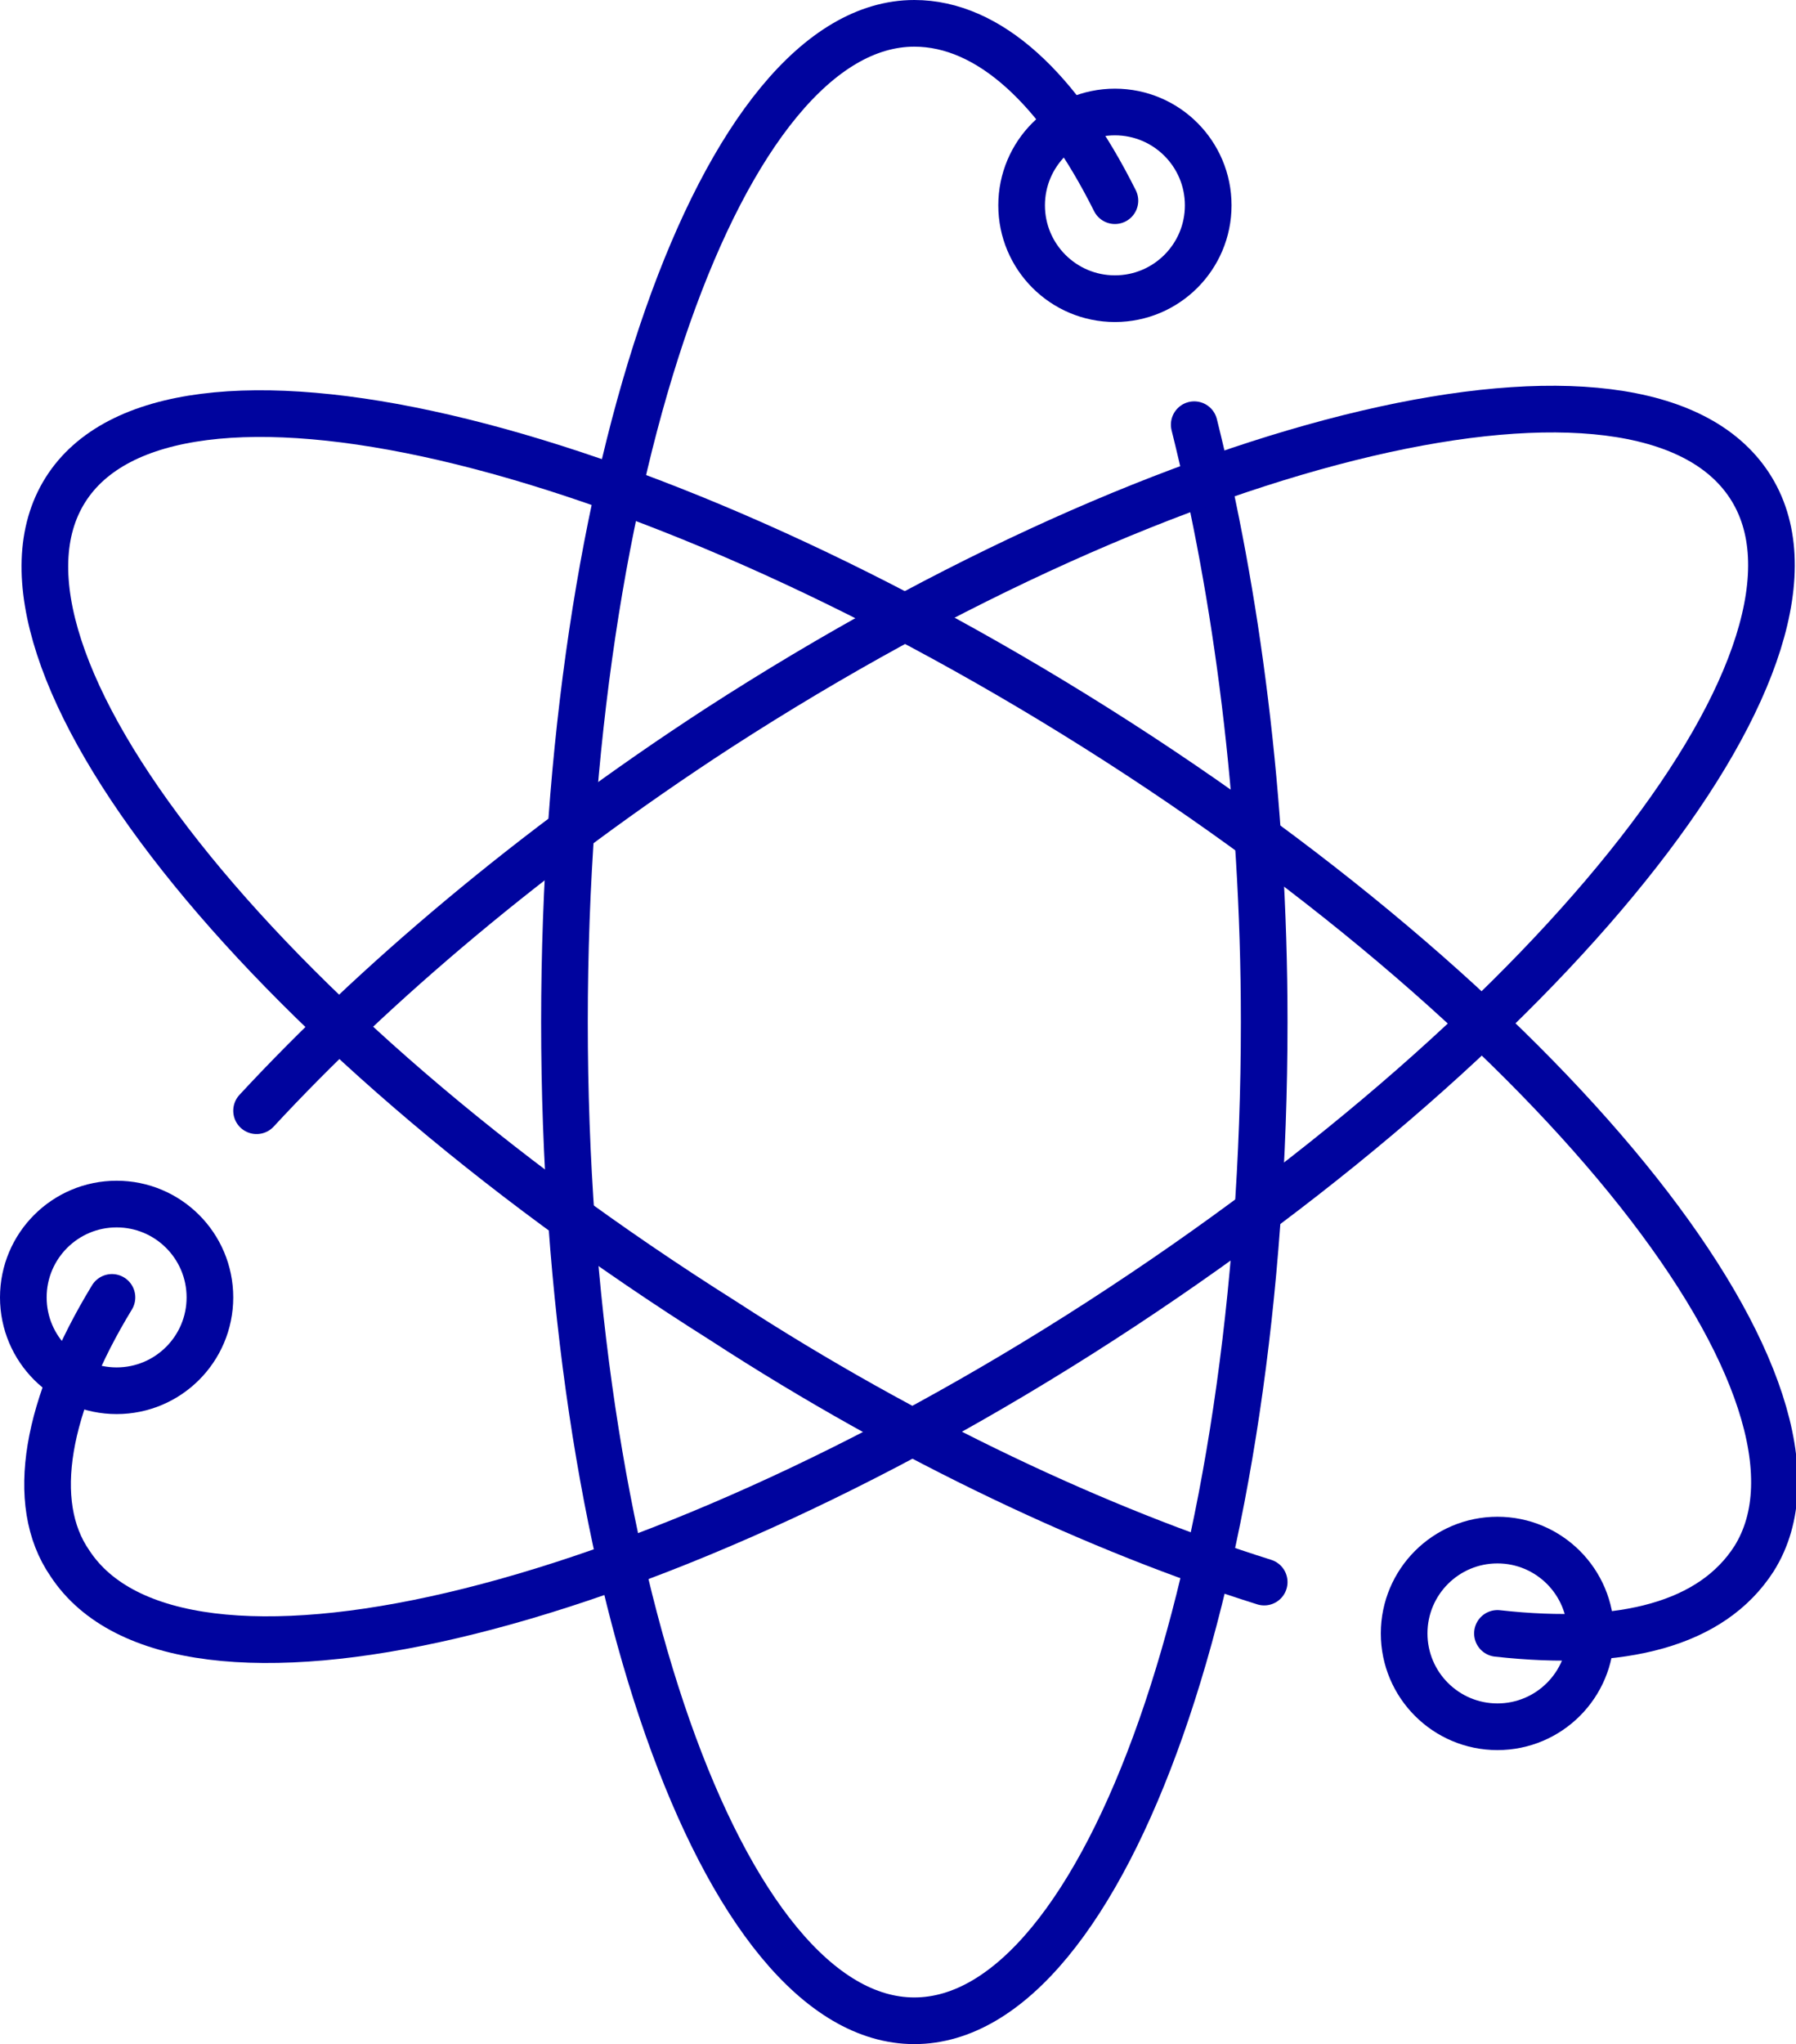 <?xml version="1.0" encoding="utf-8"?>
<!-- Generator: Adobe Illustrator 24.1.3, SVG Export Plug-In . SVG Version: 6.00 Build 0)  -->
<svg version="1.1" id="Calque_1" xmlns="http://www.w3.org/2000/svg" xmlns:xlink="http://www.w3.org/1999/xlink" x="0px" y="0px"
	 viewBox="0 0 38.5 43.8" style="enable-background:new 0 0 38.5 43.8;" xml:space="preserve">
<style type="text/css">
	.st0{fill:none;stroke:#00049E;stroke-linecap:round;}
</style>
<g>
	<g>
		<path class="st0" d="M25.6,9.1c0.9,3.6,1.5,8,1.5,12.8c0,11.8-3.4,21.4-7.5,21.4s-7.5-9.6-7.5-21.4s3.4-21.4,7.5-21.4
			c1.6,0,3.1,1.4,4.3,3.8"/>
		<circle class="st0" cx="23.9" cy="4.4" r="2"/>
	</g>
	<g>
		<path class="st0" d="M27.1,33.9c-3.5-1.1-7.6-3-11.6-5.6C5.5,22-0.8,14,1.4,10.5s12.1-1.2,22.1,5.1s16.3,14.3,14.1,17.8
			c-0.9,1.4-2.8,1.9-5.5,1.6"/>
		<circle class="st0" cx="32.1" cy="35" r="2"/>
	</g>
	<g>
		<path class="st0" d="M5.5,23.8c2.5-2.7,5.9-5.6,9.9-8.2c9.9-6.4,19.8-8.7,22.1-5.2s-4,11.5-13.9,17.9S3.8,37,1.5,33.5
			c-0.9-1.3-0.5-3.4,0.9-5.7"/>
		<circle class="st0" cx="2.5" cy="27.8" r="2"/>
	</g>
</g>
</svg>
